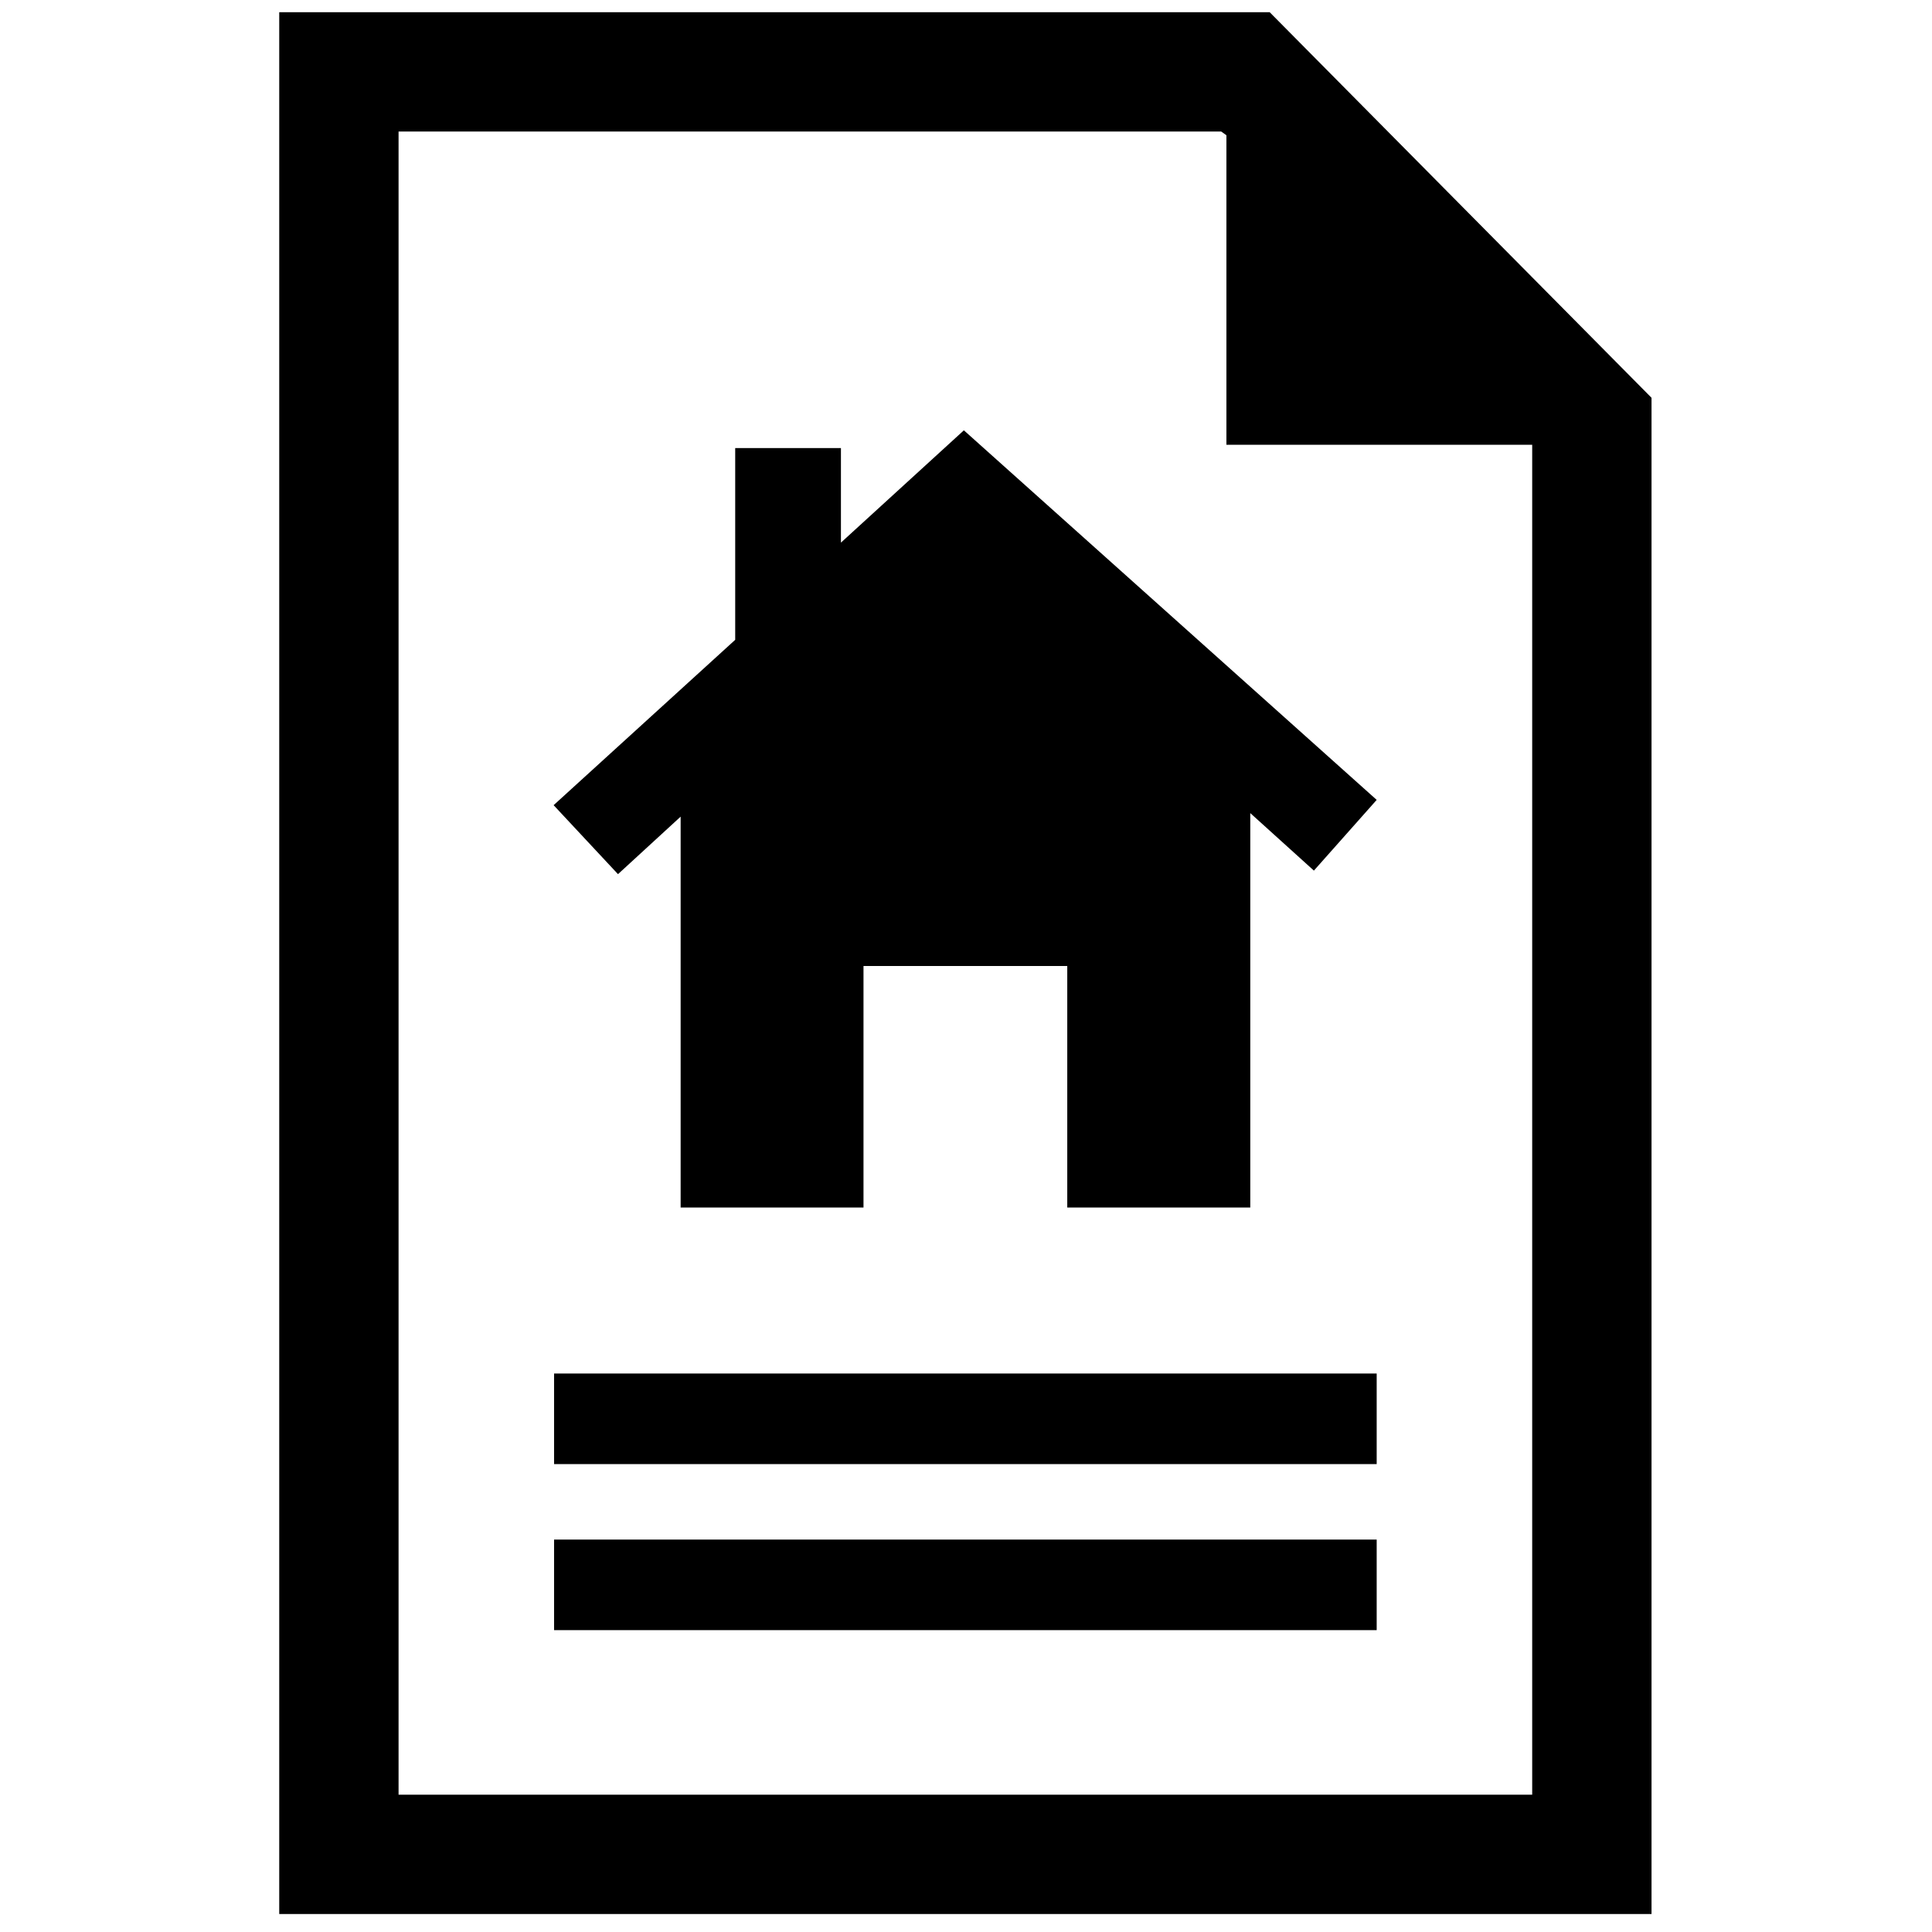 <?xml version="1.0" encoding="utf-8"?>
<!-- Uploaded to: SVG Repo, www.svgrepo.com, Generator: SVG Repo Mixer Tools -->
<svg fill="#000000" version="1.1" id="Layer_1" xmlns="http://www.w3.org/2000/svg" xmlns:xlink="http://www.w3.org/1999/xlink" 
	 width="800px" height="800px" viewBox="0 0 186 256" enable-background="new 0 0 186 256" xml:space="preserve">
<path d="M92.718,57.02L76.428,71.9V59.37h-14.01v25.41l-24.06,21.91l8.53,9.14l8.3-7.62V160h24.23v-32h27v32h24.25v-52.26l8.43,7.62
	l8.32-9.37L92.718,57.02z M133.238,1.616H2v252h181.835V52.708L133.238,1.616z M17.812,17.427h109.002l0.692,0.494v41.012h40.518
	v0.198v178.673H17.812V17.427z M147.418,194h-109v-12h109V194z M147.418,216h-109v-12h109V216z"/>
</svg>